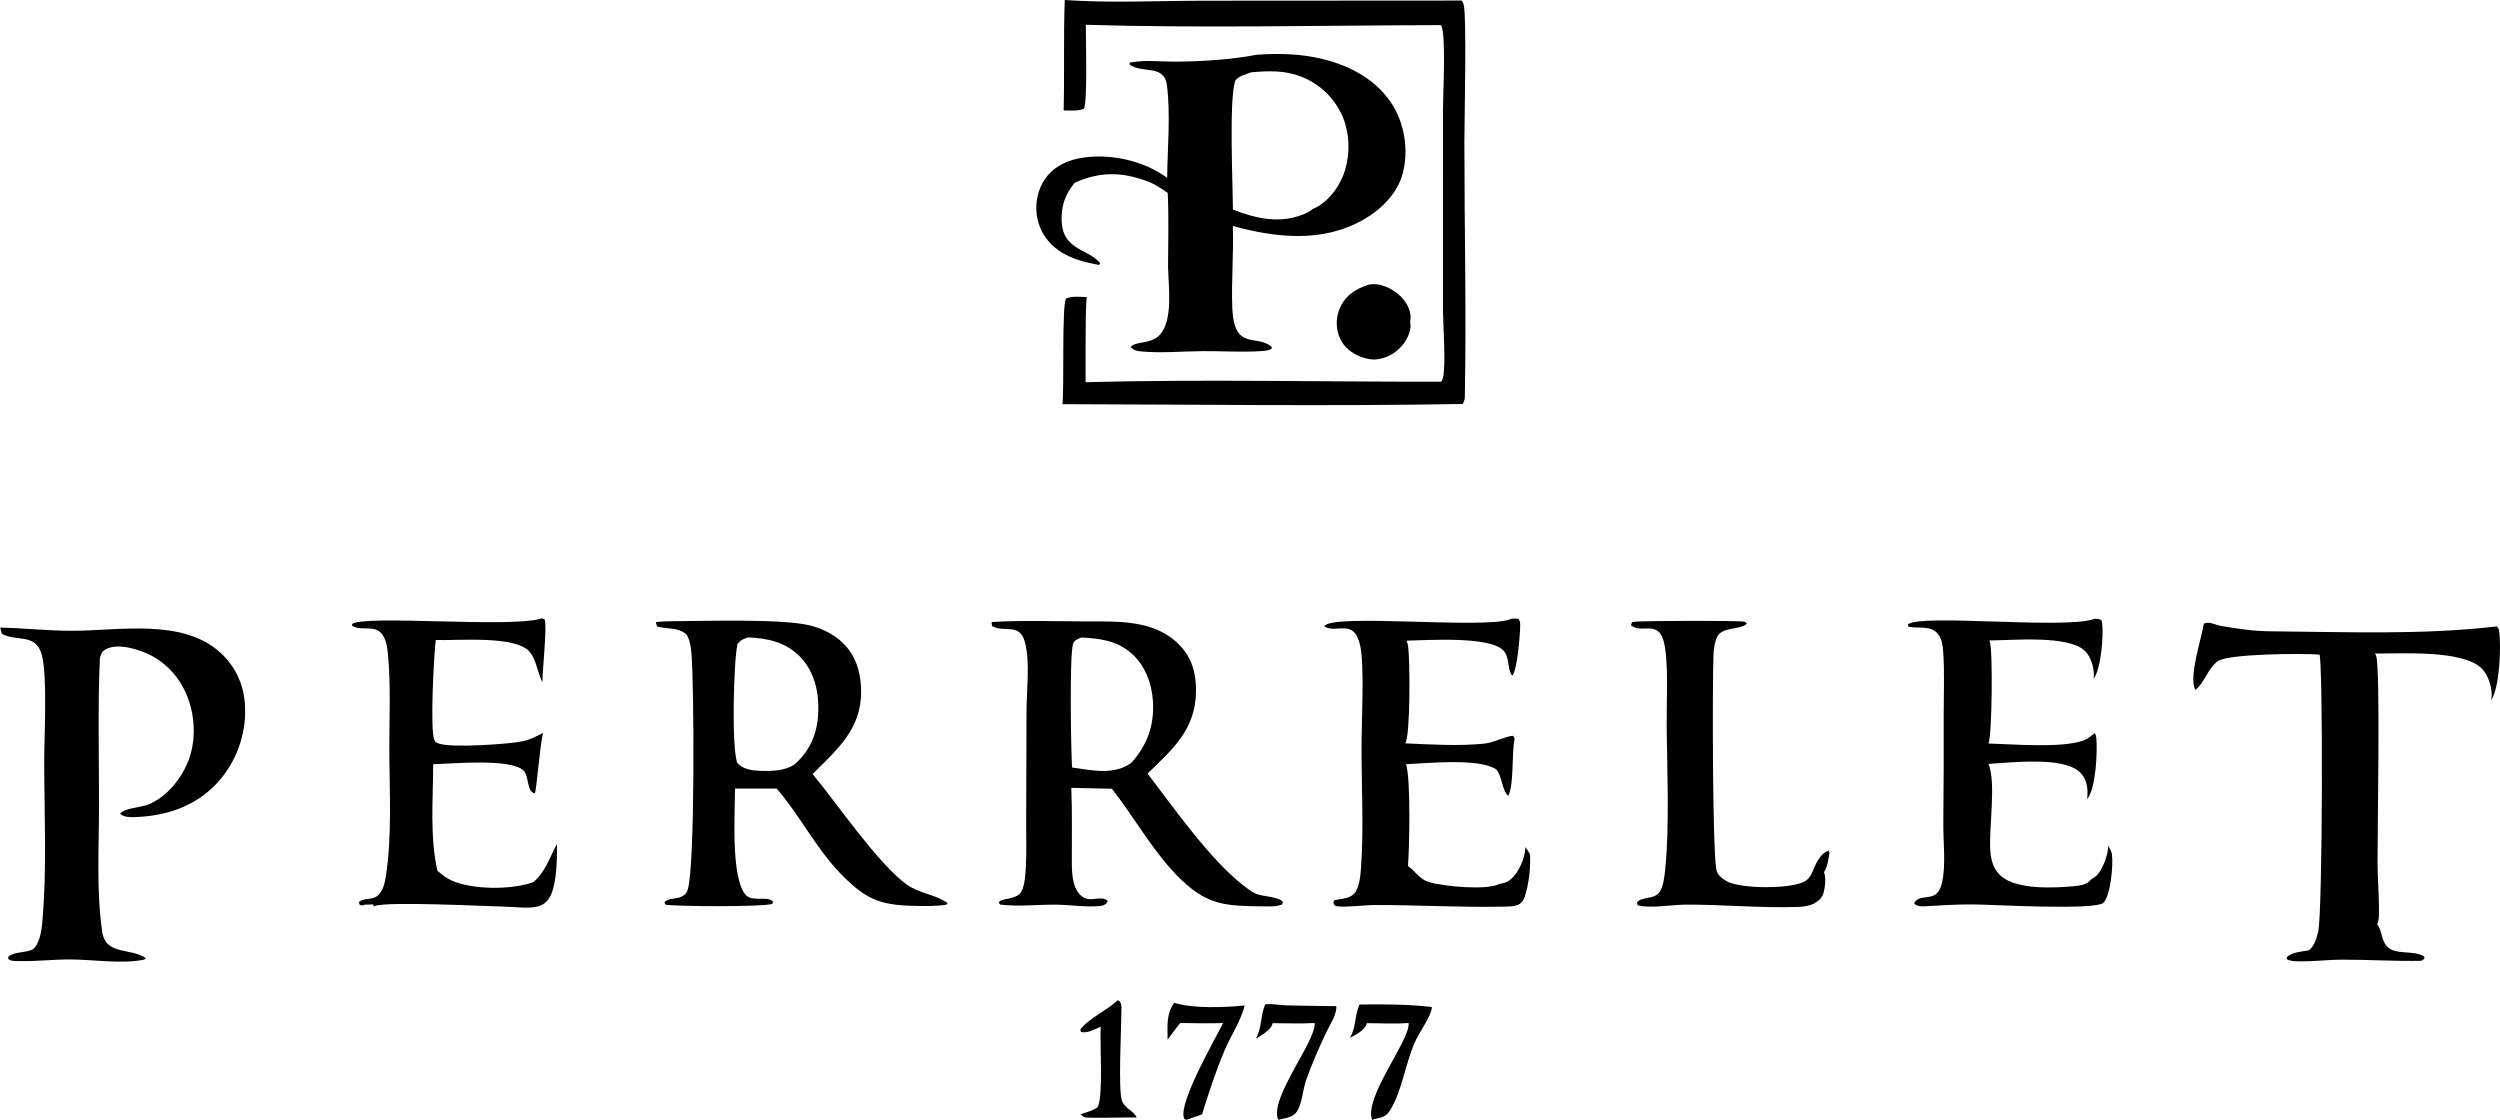 <?xml version="1.0" encoding="UTF-8"?><svg id="a" xmlns="http://www.w3.org/2000/svg" width="160.78mm" height="72.04mm" viewBox="0 0 455.74 204.2"><defs><style>.b{fill:#000;stroke-width:0px;}</style></defs><path class="b" d="M229.15,9.97c4.09-.26,7.91-.19,11.92.78,5.21,1.26,10.11,3.92,12.94,8.64,2.11,3.53,2.77,8.23,1.7,12.23-.99,3.69-3.95,6.61-7.21,8.45-7.46,4.23-15.86,3.28-23.76,1.13.18,4.96-.29,9.95-.1,14.91.32,8.03,4.51,4.68,7.22,7.17l-.11.36c-.67.3-1.33.33-2.05.38-3.46.21-7.02-.04-10.49-.01-3.63.03-7.54.39-11.13.06-.84-.08-1.33-.18-1.96-.74.63-1.2,3.49-.47,5.21-2.2,2.6-2.61,1.67-9.01,1.6-12.49.02-4.48.15-8.99-.06-13.47-1.15-.78-2.29-1.59-3.6-2.08-4.7-1.78-8.72-1.84-13.34.21-1.32,1.59-2.15,3.29-2.34,5.37-.68,7.09,4.49,6.36,6.96,9.29l-.21.34c-2.57-.48-5.06-1.09-7.25-2.58-2.13-1.44-3.6-3.63-4.04-6.18-.42-2.44.1-5.06,1.56-7.07,1.64-2.24,4.15-3.35,6.84-3.74,5.14-.75,11.13.6,15.32,3.69.05-5.44.64-11.47-.04-16.84-.5-3.97-4.53-2.07-6.84-3.85l.09-.32c2.7-.55,5.95-.14,8.72-.17,4.63-.06,9.69-.38,14.24-1.23l.22-.04ZM224.73,38.2c4.32,1.68,8.73,2.67,13.2.74.51-.22.96-.47,1.38-.84,2.46-1.03,4.4-3.4,5.43-5.83,1.41-3.35,1.44-7.57.05-10.93-.17-.41-.37-.82-.58-1.21-.21-.39-.45-.78-.7-1.15-.25-.37-.52-.73-.81-1.07-.29-.34-.59-.67-.91-.99-.32-.31-.66-.61-1.01-.89-.35-.28-.71-.54-1.09-.79s-.76-.47-1.16-.67c-.4-.21-.81-.39-1.23-.56-3.05-1.23-6.03-1.1-9.22-.83-1.03.45-2.24.6-2.92,1.56-1.14,3.68-.41,18.73-.41,23.46Z"/><path class="b" d="M180.78,113.39c5.64-.34,11.45-.12,17.12-.11,5.96,0,12.6-.33,17.12,4.3,2.29,2.35,3.04,5.24,3.01,8.43-.07,6.97-4.23,10.53-8.83,15.01,4.8,6.28,11.35,15.64,17.47,20.4.68.53,1.45,1.15,2.24,1.49,1.31.56,4.06.5,4.97,1.49l-.14.46c-.98.43-2.07.38-3.12.37-7.52-.09-10.69-.1-16.25-5.82-4.42-4.63-7.72-10.57-11.68-15.63-2.47-.04-4.93-.09-7.4-.16.18,4.15.09,8.32.1,12.47,0,2.19-.14,5.56,1.64,7.15.96.86,1.85.69,3.01.58.82-.08,1.27-.1,1.91.43l-.3.51c-.3.18-.61.34-.96.38-2.57.3-5.43-.19-8.02-.22-3.43-.05-6.96.39-10.36-.02l-.25-.4c.47-.55,1.08-.53,1.77-.69.88-.2,1.92-.43,2.38-1.31.61-1.17.71-2.99.79-4.31.18-2.91.04-5.88.07-8.8l.06-19.5c-.02-3.91.7-9.09-.29-12.83-.96-3.63-3.83-1.65-6-2.93l-.08-.74ZM195.43,139.91c3.6.5,7.6,1.47,10.8-.84,2.9-3.24,4.2-6.78,3.95-11.17-.19-3.31-1.44-6.67-4-8.86-2.67-2.29-5.68-2.65-9.05-2.83-.64.29-1.28.43-1.52,1.17-.67,2.09-.37,19.41-.18,22.53Z"/><path class="b" d="M119.54,113.4c.92-.1,1.85-.15,2.77-.15,6.01-.03,20.31-.5,25.36.77,2.29.58,4.48,1.66,6.15,3.36,2.34,2.37,3.17,5.53,3.16,8.79-.01,6.79-4.43,10.55-8.85,14.93,4.52,5.44,11.85,16.28,17.14,20.13,2.28,1.66,5.34,1.82,7.48,3.41l-.23.28c-1.87.31-3.81.25-5.69.22-6.57-.11-9.14-1.28-13.71-5.99-4.45-4.66-7.34-10.57-11.55-15.41h-7.58c0,4.33-.81,16.35,1.98,19.43.79.87,2.33.61,3.39.68.66.04,1.12.03,1.57.55l-.15.37c-1.34.57-17.5.51-19.48.14l-.16-.4c.67-.87,2.08-.57,3.06-1.04.61-.29.99-.65,1.18-1.31,1.36-4.67,1.14-37.51.68-42.91-.1-1.22-.25-2.43-.85-3.52-1.55-1.46-3.53-.99-5.43-1.52l-.23-.8ZM145.07,139.15c2.74-2.53,3.96-5.64,4.1-9.35.14-3.57-.68-7.27-3.19-9.94-2.62-2.79-5.98-3.52-9.65-3.67-.91.35-1.24.41-1.88,1.18-.72,2.96-1.13,19.24-.02,21.74,1.05,1.15,2.65,1.35,4.14,1.41,2.04.08,4.87.02,6.49-1.37Z"/><path class="b" d="M0,114.41c4.34.09,8.68.57,13.02.58,8.55.02,20.21-2.36,27.17,4,2.82,2.58,4.34,6.01,4.48,9.82.03.64.02,1.28-.01,1.91s-.1,1.27-.2,1.9c-.1.63-.23,1.26-.39,1.87-.16.62-.35,1.23-.57,1.83-.22.6-.47,1.19-.75,1.76-.28.57-.59,1.13-.92,1.68-.33.54-.7,1.07-1.08,1.58-.39.51-.8,1-1.23,1.46-4,4.29-9.4,6.01-15.17,6.16-.85.02-1.82-.02-2.46-.63.93-1.1,3.82-1.1,5.25-1.71,3.31-1.42,5.9-4.63,7.2-7.95,1.5-3.86,1.22-8.58-.46-12.34-1.51-3.39-4.25-6.14-7.73-7.47-1.95-.75-4.96-1.57-6.93-.47-.7.39-.76.83-1.01,1.55-.4,8.94-.15,17.96-.16,26.91,0,7.54-.51,15.59.59,23.05.64,4.34,5.35,2.83,7.98,4.8-.17.12-.31.23-.52.27-4.05.8-9.31-.08-13.46-.07-3.1,0-6.22.39-9.31.29-.75-.02-1.27.07-1.86-.41l.1-.45c1.02-.7,2.35-.69,3.53-.95.8-.18,1.21-.47,1.6-1.18.62-1.11.87-2.59.99-3.85.9-9.7.37-19.87.37-29.62,0-4.53.61-15.37-.43-19.31-1.08-4.11-4.73-2.38-7.3-3.88l-.29-1.13Z"/><path class="b" d="M194.08,0c8.32.58,16.94.14,25.29.13l47.1-.03c.14.21.26.43.34.68.6,1.97.14,21.4.14,25.05,0,15.48.38,31.04.08,46.51,0,.47-.16.88-.37,1.3-24.3.43-48.68.09-72.98.04.34-2.75-.13-18.21.66-19.26,1.14-.49,2.54-.3,3.76-.26-.09,1.12-.12,2.24-.16,3.36-.06,4.05-.04,8.1-.04,12.15,21.56-.56,43.26-.05,64.84-.09.13-.24.25-.47.32-.74.55-2.3,0-9.67-.01-12.54V19.8c0-2.7.61-13.64-.36-15.22-21.42.04-43.38.58-64.75-.06,0,2.13.31,14.29-.34,15.31-1.12.46-2.51.31-3.7.3.16-6.71-.04-13.43.2-20.14Z"/><path class="b" d="M401.75,113.69c.29-.11.57-.18.88-.16.71.04,1.57.47,2.32.59,2.9.48,5.85.94,8.79.96,13.72.11,27.8.71,41.44-.89.19.25.37.52.41.84.39,2.84.08,10.45-1.49,12.65.06-.27.11-.55.12-.83.07-1.62-.63-3.76-1.76-4.93-3.38-3.51-14.76-2.75-19.52-2.78.11.17.14.2.21.38.82,1.92.23,33.26.26,37.94.03,3.26.37,6.61.23,9.85-.02.4-.14.8-.28,1.18.88,1.16.75,2.89,1.72,3.98,1.58,1.77,4.94.61,6.87,1.93v.39s-.54.36-.54.36c-4.83.1-9.64-.22-14.46-.21-2.68,0-5.38.38-8.05.3-.74-.02-1.44-.03-2.09-.43l.17-.45c1.11-.81,2.6-.9,3.93-1.12.99-.77,1.4-2.2,1.68-3.37.84-3.61.88-49.52.24-50.54-2.91-.24-16.77-.19-18.61,1.24-1.79,1.39-2.32,3.86-4,5.2-1.32-2.25,1.11-9.33,1.52-12.06Z"/><path class="b" d="M381.93,112.81c.48-.03.73.05,1.16.25.05.16.09.33.12.49.28,2.18-.17,8.35-1.55,10.18.03-.23.05-.46.05-.7,0-1.42-.57-3.31-1.59-4.33-2.99-2.98-13.24-1.96-17.46-1.95.03.07.06.14.08.21.58,1.76.39,17.38-.25,18.58,4.55.12,13,.86,17.14-.49.87-.28,1.56-.85,2.25-1.43.13.29.24.54.27.86.22,2.64-.07,9.23-1.67,11.2.05-.54.09-1.1.05-1.65-.08-1.27-.49-2.47-1.45-3.33-3.17-2.83-12.43-1.67-16.6-1.45,1.46,3.37.04,11.83.35,15.95.13,1.73.64,3.4,2.01,4.55,2.92,2.46,9.63,2.14,13.28,1.79,1.27-.12,2.3-.27,3.14-1.28.04-.02.08-.05.12-.07.27-.14.51-.29.74-.5,1.18-1.12,2.21-3.91,2.2-5.53.27.49.61,1.04.68,1.6.25,1.95-.22,7.29-1.5,8.77-1.29,1.49-20.48.36-23.79.34-2.92-.01-5.75.15-8.66.33-.81.05-1.49.06-2.11-.48.57-1.5,2.59-.87,3.75-1.57.78-.48,1.15-1.42,1.34-2.27.73-3.3.19-7.4.23-10.81.06-6.69.09-13.37.07-20.06,0-3.73.17-7.56-.1-11.28-.07-.99-.21-2.07-.78-2.92-1.31-1.97-3.65-1.14-5.58-1.57l-.04-.44c2.41-1.92,28.52.93,33.9-.95.07-.02.13-.05.2-.07Z"/><path class="b" d="M275.51,112.81c.46-.08.83-.05,1.29,0,.26.37.33.68.33,1.14-.02,1.68-.52,8.29-1.46,9.24-.96-1.23-.4-3.32-1.6-4.6-2.53-2.68-13.88-1.87-17.67-1.8.16.31.22.63.28.97.36,2.21.46,16.37-.51,17.75,4.69.21,9.83.53,14.49.04,1.6-.17,4.16-1.46,5.2-1.41l.26.5c-.6,2.61-.07,8.49-1.18,10.43-1.12-.88-1.05-3.47-2.17-4.8-3.05-2.11-12.65-1.14-16.46-.95.89,2.57.62,15.23.36,18.56,1.38.93,2.01,2.36,3.77,2.9,2.58.8,10.53,1.58,12.87.36.83-.11,1.51-.32,2.14-.88,1.5-1.33,2.54-3.85,2.64-5.83.29.41.55.84.81,1.26.18,2.38-.2,5.55-.96,7.81-.18.55-.6,1.18-1.15,1.42-.9.4-2.13.34-3.11.36-7.74.15-15.48-.32-23.22-.3-1.47,0-6.1.56-7.06.14-.19-.08-.27-.43-.35-.62l.23-.42c.21-.03.43-.07.64-.1,1.1-.18,2.51-.33,3.17-1.36.77-1.2.92-3.07,1.02-4.48.52-7.17.08-14.69.09-21.9,0-4.46.56-14.87-.24-18.55-1.12-5.14-4.33-2.06-6.55-3.51,1.21-2.44,29.14.56,33.92-1.3.06-.02.11-.05.17-.07Z"/><path class="b" d="M98.51,112.81c.34-.16.42-.04.76.08.52,1.23-.41,9.32-.39,11.47-.87-1.67-1.14-4.21-2.37-5.58-2.67-2.98-13.04-1.97-17.07-2.11-.36,2.81-1.06,16.43-.26,18.25.19.43.53.53.94.66,2.33.77,12.74.09,15.32-.48,1.22-.27,2.44-.94,3.57-1.49-.58,2.01-1.2,10.62-1.52,11-1.55-.27-.97-3.16-2.09-4.18-2.41-2.21-12.95-1.21-16.43-1.11-.02,6.29-.63,13.27.77,19.43.76.61,1.56,1.29,2.45,1.7,3.86,1.79,11.06,1.79,15,.37,2.23-1.8,3-4.51,4.34-6.97.05,2.58-.04,7.06-1.13,9.35-.47.98-1.2,1.72-2.27,2.02-1.67.47-4.28.1-6.05.06-3.59-.08-21.51-1-23.75-.12-.07.03-.14.06-.22.09l-.07-.38-1.74.06.12.11-.81-.05-.2-.49c.88-1.02,2.56-.16,3.73-1.52.76-.89,1.01-2.04,1.19-3.16,1.17-7.5.66-15.67.64-23.25-.01-5.76.3-11.92-.28-17.64-.66-6.55-4.56-3.27-6.57-4.94l.15-.3c2.88-1.56,27.85.72,34.13-.85l.12-.03Z"/><path class="b" d="M297.52,113.4c.34-.05.68-.09,1.03-.11,1.95-.1,18.69-.22,19.52.06.15.05.24.22.36.33-.59.72-2.35.81-3.26,1.04-.8.2-1.71.52-2.11,1.31-.49.96-.63,2.17-.69,3.24-.21,3.87-.24,37.31.6,39.59.33.88,1.38,1.64,2.23,1.99,2.8,1.15,10.63,1.18,13.4.01,1.4-.59,1.64-1.57,2.2-2.86.51-1.18,1.29-2.47,2.54-2.96l.16.43c-.2,1.22-.32,2.45-.99,3.52.4,1,.2,2.74-.08,3.76-.24.88-.9,1.52-1.69,1.93-.89.46-1.98.62-2.97.65-6.82.23-13.73-.45-20.56-.42-2.27.01-6.69.75-8.66.11l-.15-.52c.91-1.1,3.01-.48,4.03-1.77.83-1.04,1.02-3.13,1.15-4.43.77-8.03.33-17.49.25-25.64-.05-4.48.27-9.15-.17-13.61-.7-7.01-4.05-3.18-6.35-5.07l.2-.58Z"/><path class="b" d="M249.58,51.87c.7-.11,1.31-.09,2,.06,1.84.41,3.73,1.71,4.73,3.3.67,1.06,1.01,2.26.74,3.5.04.18.07.24.08.42.09,1.31-.68,2.86-1.51,3.82-1.35,1.58-3.02,2.42-5.06,2.58-1.02-.02-2.1-.29-3.03-.73-1.63-.77-2.85-1.93-3.46-3.65-.59-1.65-.5-3.6.26-5.18,1.13-2.35,2.88-3.32,5.24-4.13Z"/><path class="b" d="M247.83,183.12c4.22-.07,8.99-.04,13.17.45.14,1.21-2.18,4.58-2.79,5.81-2,4.06-2.49,9.35-4.85,13.09-.75,1.18-1.63,1.28-2.92,1.55l-.3.17c-1.61-4.1,7.03-14.71,6.64-17.71-2.5.21-5.12.04-7.63.04-.02.08-.04.16-.07.24-.37,1.11-2.05,1.92-2.99,2.44,1.13-1.91.84-4.07,1.73-6.08Z"/><path class="b" d="M214.03,182.8c3.57,1.11,9.13.84,12.87.5-.61,2.64-2.56,5.56-3.65,8.15-1.62,3.83-2.89,7.73-4.12,11.7l-2.87,1c-.29-.12-.31-.05-.43-.38-1.02-2.7,5.67-14.35,7.15-17.28-2.6.12-5.24.02-7.85,0l-2.28,3.02c0-2.48-.29-4.58,1.19-6.7Z"/><path class="b" d="M230.65,183.09c1.16-.15,2.58.14,3.77.18,3.06.07,6.12.12,9.18.15.15,1.47-1.27,3.58-1.91,4.94-1.31,2.79-2.57,5.65-3.6,8.57-.59,1.69-.71,4.26-1.69,5.72-.68,1.01-1.83,1.12-2.94,1.38-.09.07-.33.07-.45.08-1.68-3.87,6.9-14.27,6.65-17.62-2.53.15-5.13.03-7.67.03-.02.07-.03.13-.05.2-.31,1.1-2.09,2.06-3.02,2.63,1.15-1.92.82-4.22,1.73-6.26Z"/><path class="b" d="M203.79,182.32c.83.41.63,1.47.63,2.28,0,2.58-.59,14.08.09,16,.53,1.51,2.15,1.86,2.7,3.11-1.41-.05-9.03.18-9.56-.05-.2-.09-.49-.4-.68-.55,1.11-.33,2.14-.62,3.12-1.26,1.08-1.98.38-11.66.56-14.7-1.09.49-2.38,1.26-3.59.97l-.12-.44c1.58-2.1,4.85-3.46,6.85-5.37Z"/></svg>